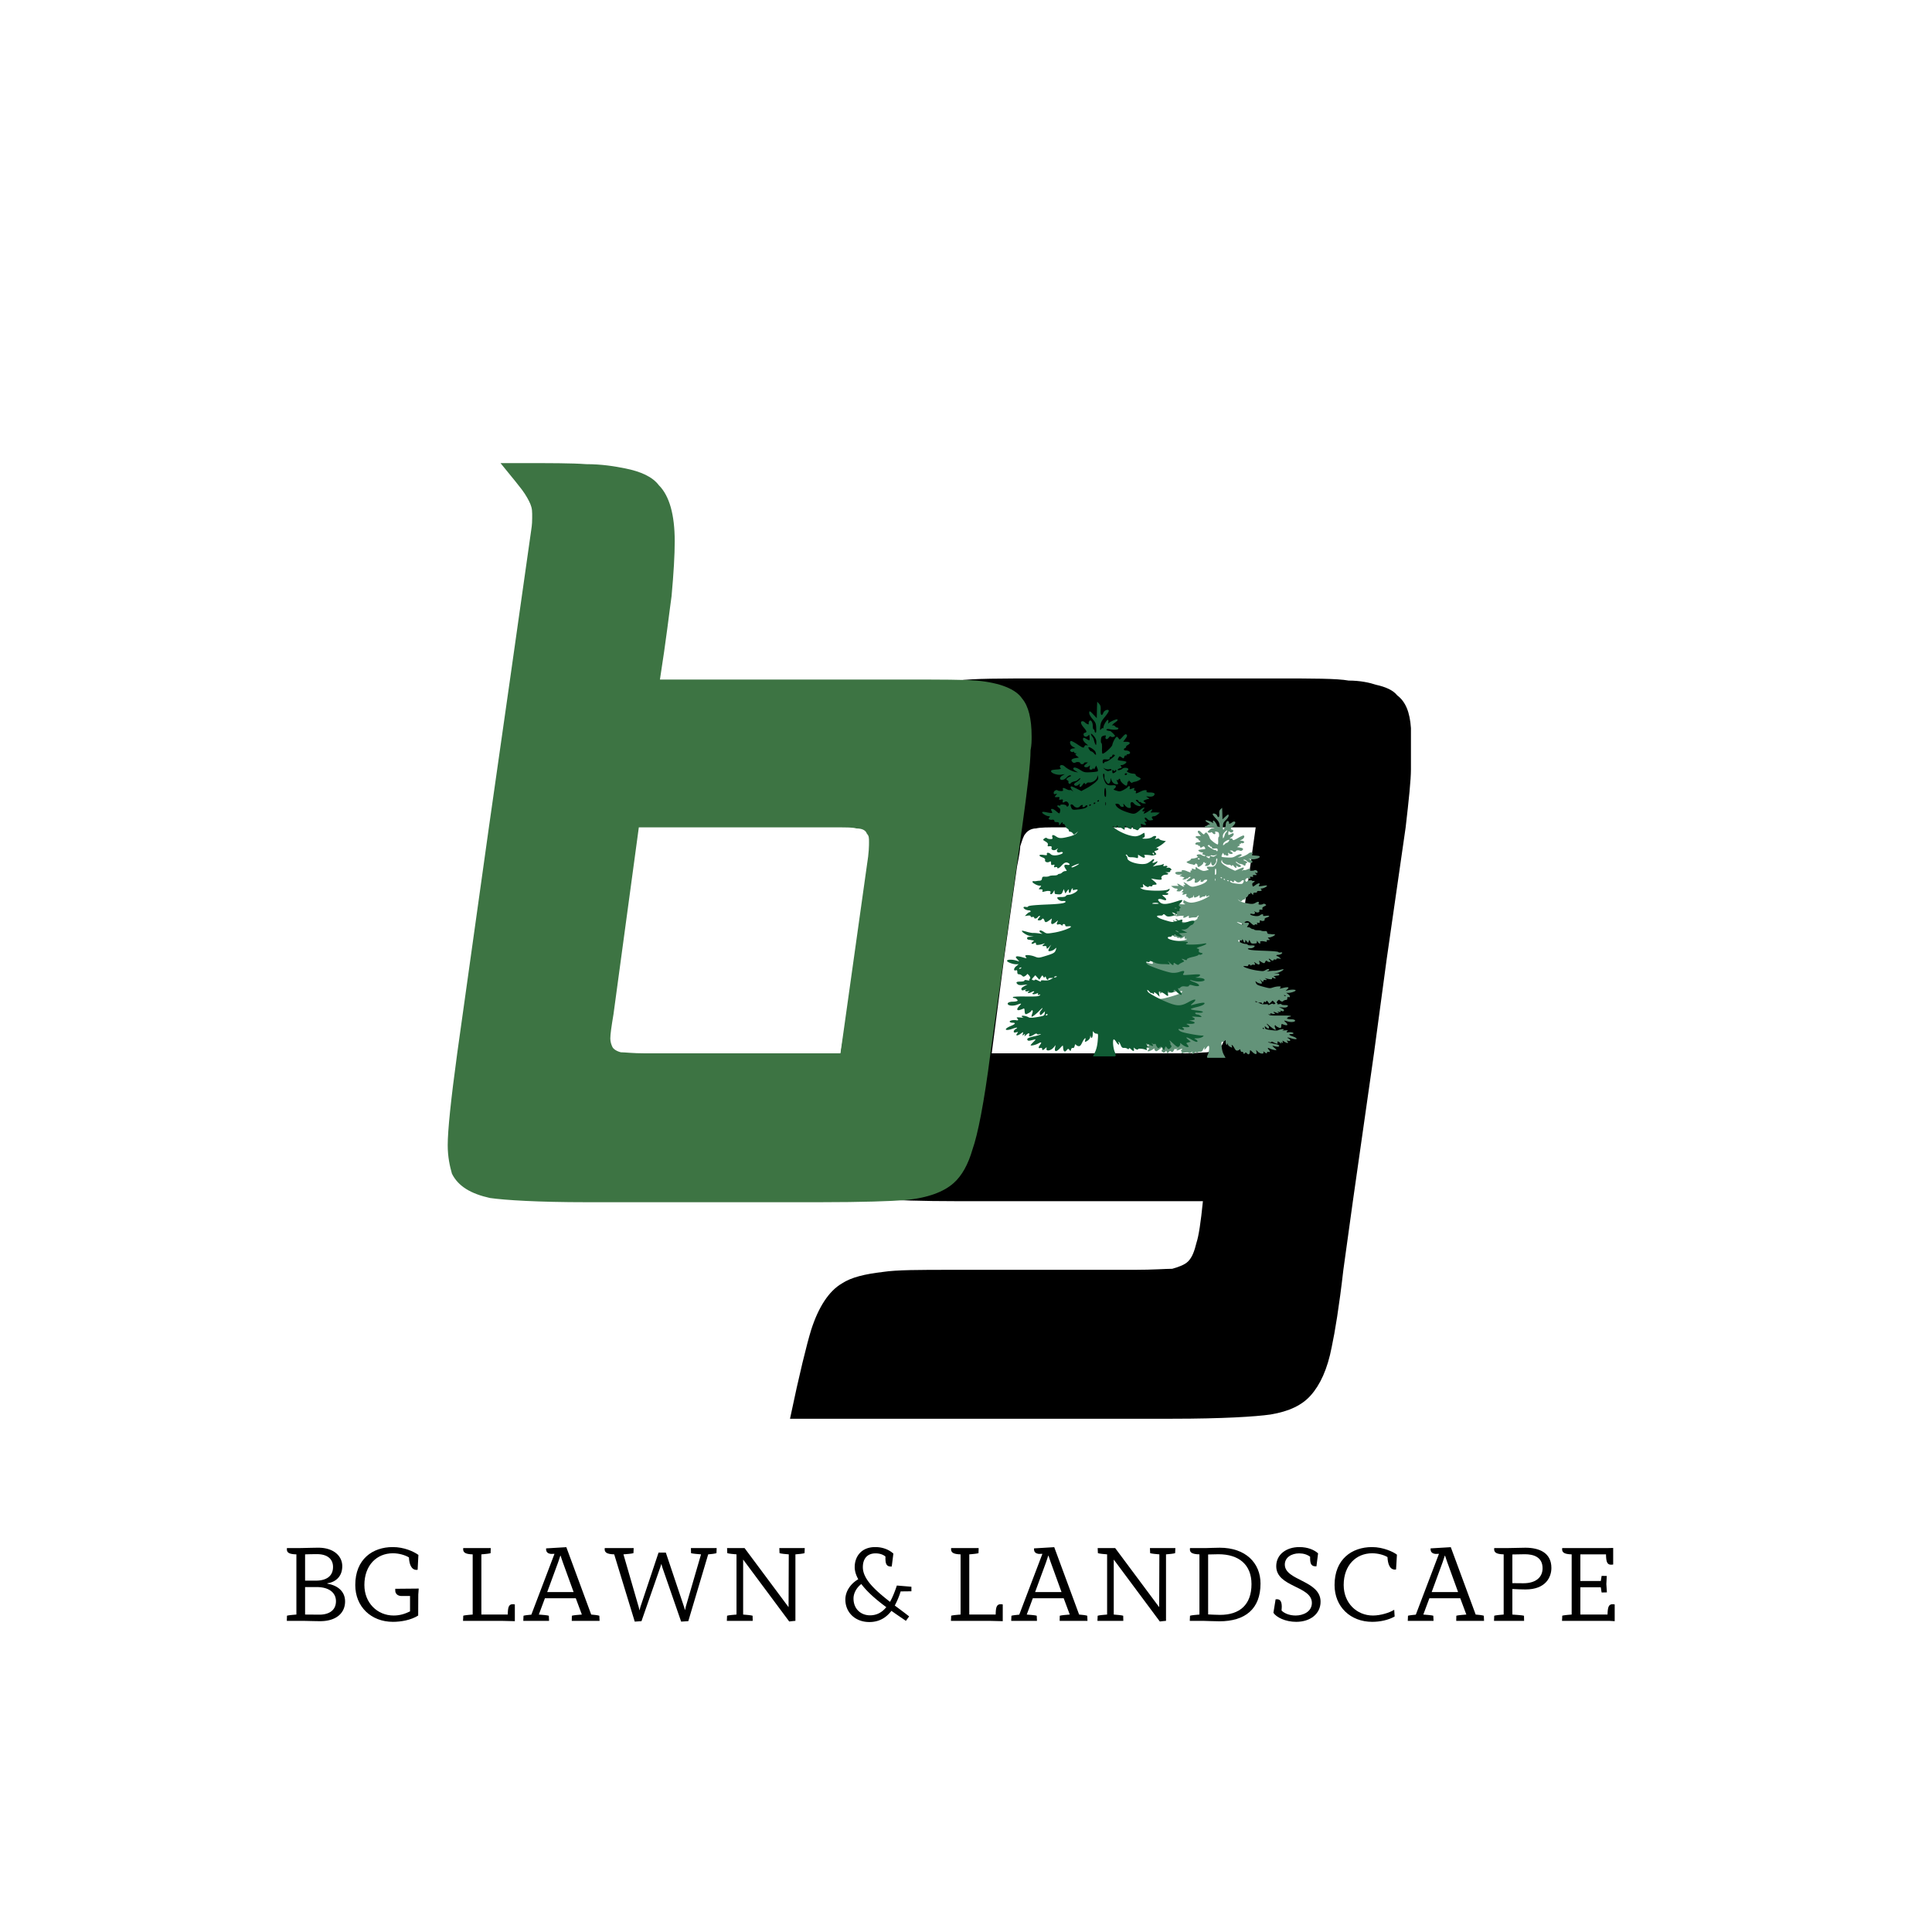 <?xml version="1.0" encoding="UTF-8"?>
<svg data-bbox="55.674 89.886 257.737 224.95" height="500" viewBox="0 0 375 375" width="500" xmlns="http://www.w3.org/2000/svg" data-type="color">
    <g>
        <defs>
            <clipPath id="28fe5acf-3511-4473-9ca5-bb94a4ae8bcb">
                <path d="M219 156h33v49.316h-33Zm0 0"/>
            </clipPath>
            <clipPath id="c34ca89c-064c-41a3-9ca2-ec1ccecc93c4">
                <path d="M195 136.203h40v69.113h-40Zm0 0"/>
            </clipPath>
        </defs>
        <path d="M169.328 160.59c-.82 6.968-1.848 13.937-2.871 21.113-1.434 10.453-2.461 18.035-3.278 22.75-.82 6.558-1.23 11.07-1.64 13.53 0 1.434-.207 2.868-.207 4.099 0 2.664.41 4.714 1.23 6.148 1.23 2.254 3.895 3.691 7.996 4.512 2.868.203 7.993.41 15.782.41h47.144c-.41 4.098-.82 6.762-1.23 7.992-.41 1.64-.82 2.871-1.641 3.688-.613.617-1.64 1.027-3.074 1.437-1.23 0-3.692.203-7.38.203H184.7c-6.149 0-10.656 0-13.324.41-3.485.41-6.149 1.028-7.992 2.254-2.461 1.438-4.508 4.512-5.946 9.02-.82 2.664-2.254 8.406-4.097 17.219h74.199c9.84 0 16.191-.41 19.062-.82 3.688-.614 6.149-1.845 7.79-3.688 1.843-2.051 3.277-5.125 4.097-9.43.617-2.871 1.438-7.789 2.258-14.965l1.844-13.32 4.097-28.7 2.461-18.242 3.688-25.62c.617-5.329 1.027-9.223 1.027-11.274v-7.992c-.207-3.074-1.027-5.125-2.664-6.356-.82-1.023-2.254-1.64-4.102-2.05-1.23-.41-3.074-.82-5.328-.82-2.254-.411-6.969-.411-14.144-.411H202.53c-8.2 0-13.73 0-16.602.41-4.507.41-7.582 1.64-9.632 3.485-1.641 1.64-3.075 4.714-4.305 9.02-.41 2.46-1.434 7.788-2.664 15.987Zm36.484 0h37.918l-5.12 36.484c-.411 2.258-.618 3.894-1.028 4.715-.203.82-.41 1.23-1.024 1.64-.41.41-1.23.613-2.254.82-.82 0-2.257.204-4.511.204h-37.305l2.46-18.856 2.458-17.422c.41-2.05.617-3.28.617-3.894.41-1.23.613-2.051 1.024-2.461.41-.613 1.23-1.024 2.05-1.024.82-.207 2.254-.207 4.715-.207Zm0 0" fill="#000000" data-color="1"/>
        <path d="M97.147 89.886c1.64 2.05 2.871 3.485 3.484 4.305 1.024 1.23 1.64 2.254 2.051 3.074.41.82.613 1.434.613 2.461v.82c0 .41 0 1.227-.203 2.457l-4.101 28.899-4.098 28.691-6.148 43.86c-1.23 9.02-1.844 14.96-1.844 17.832 0 2.254.41 4.097.82 5.53 1.227 2.462 3.688 3.895 7.375 4.716 2.871.41 9.223.82 18.856.82h45.09c8.402 0 13.937-.203 16.601-.41 4.508-.41 7.582-1.64 9.426-3.278 1.64-1.437 2.87-3.69 3.691-6.558 1.024-2.871 2.254-9.02 3.485-18.652l6.148-43.86c1.023-7.375 1.637-12.5 1.637-14.96.207-1.024.207-1.845.207-2.665 0-3.484-.617-5.941-1.844-7.379-1.23-1.843-4.305-3.074-8.816-3.484-2.457-.203-6.965-.203-13.32-.203h-48.165c1.23-7.79 1.848-13.32 2.258-16.192.41-4.507.613-7.992.613-10.656 0-5.125-1.023-8.812-3.074-10.863-1.23-1.64-3.484-2.664-6.559-3.278-2.05-.41-4.507-.82-7.582-.82-2.664-.207-6.968-.207-13.117-.207Zm26.848 70.707h38.324c2.05 0 3.281 0 3.894.207 1.23 0 1.844.41 2.051 1.024.41.41.41.82.41 1.64 0 .614 0 2.051-.41 4.508l-5.125 36.48h-37.914c-2.46 0-3.895-.203-4.715-.203-.82-.207-1.433-.617-1.64-1.027-.204-.41-.407-1.023-.407-1.637 0-.82.203-2.254.614-4.714Zm0 0" fill="#3d7443" data-color="2"/>
        <g clip-path="url(#28fe5acf-3511-4473-9ca5-bb94a4ae8bcb)">
            <path d="m237.21 156.79.017.304c.007.168.023.672.035 1.125l.02.82.515-.476c.601-.555.68-.579.676-.196 0 .156-.243.516-.54.809-.472.465-.538.613-.566 1.23-.02.465.02.676.117.621a.331.331 0 0 0 .149-.261c0-.098.062-.18.137-.18.078 0 .14-.219.14-.484 0-.555.356-.942.578-.633.07.097.098.246.067.328-.075.183.328.062.601-.176a.662.662 0 0 1 .367-.16c.383 0 .32.351-.144.824-.55.559-.578.672-.215.758.18.043.242.137.191.3-.078.27-.453.317-.71.09-.192-.171-.196-.16-.227.31-.027.39-.004.398.477.155.472-.238.562-.234.562.051 0 .133-.203.383-.457.559-.34.238-.379.3-.156.25.195-.047.328 0 .383.129.12.281.218.258 1.156-.285.457-.266.902-.461.988-.434.293.098.106.578-.305.777l-.414.2.38.039c.206.02.405.117.448.21.079.184-.273.364-.484.247-.07-.04-.133-.012-.133.062s-.11.133-.246.14c-.176.009-.191.028-.047.079.149.05.121.121-.129.289l-.328.219.59.09c.606.09.742.292.379.558-.133.102-.277.11-.437.031-.266-.132-.766-.058-.766.114 0 .058-.125.113-.281.113-.153 0-.282-.059-.282-.125 0-.07-.14-.125-.316-.121l-.316.004.347.254c.27.199.305.277.156.359-.21.117-.578.031-.757-.176-.063-.074-.082.02-.035.211.07.285.039.344-.196.344-.156 0-.289-.07-.297-.156-.007-.106-.035-.102-.086.02-.058.128-.129.093-.261-.126l-.18-.3-.176.343c-.094.188-.129.383-.074.434.059.05.563.11 1.121.137.938.042 1.074.015 1.691-.333.618-.347 1.067-.406 1.067-.136 0 .058-.172.195-.387.304l-.387.196.493-.082c.488-.078 1.304-.453 1.668-.766a.786.786 0 0 1 .453-.16c.289 0 .363.242.136.441-.082.075.133.137.59.16.399.02.778.067.84.102.461.254-.676.715-1.504.61l-.566-.07.394.198c.243.121.383.282.352.41-.066.305-.676.204-1.063-.18-.18-.179-.421-.296-.562-.265-.191.04-.168.082.129.192.476.175.625.382.332.48-.125.043-.195.149-.156.238.039.09-.028.192-.137.23-.11.04-.203.02-.203-.038 0-.102-.453-.278-.793-.309-.09-.008-.297-.125-.457-.254-.164-.129-.297-.195-.297-.144 0 .129.309.383.672.558.176.082.312.203.312.274 0 .234-.433.273-.699.058-.254-.203-.262-.203-.187.047.109.363-.18.328-.465-.058-.18-.243-.266-.282-.356-.157-.097.133-.14.133-.238-.004-.066-.093-.242-.152-.387-.136-.566.062-1.312-.387-1.336-.809-.011-.226-.027-.222-.113.05-.086.259-.016.384.398.716.278.219.895.582 1.372.808l.87.407.676-.301c.372-.164.758-.313.852-.328.25-.043.219.199-.07.5-.22.23-.22.238-.004.09.133-.09.293-.137.36-.098.066.035.3-.016.515-.113.515-.239.68-.227.586.039-.067.175 0 .215.34.207.23-.008.453-.043.496-.082.172-.153.625.07.625.308 0 .192-.07.235-.293.184-.285-.067-.285-.059-.051.172.254.25.215.285-.32.246-.246-.02-.297.023-.223.191.074.176.027.207-.266.156-.289-.05-.34-.019-.285.168.074.254-.012.282-.363.118-.344-.164-.781.355-.496.59.156.132.207.125.265-.016.043-.098.293-.18.57-.188.27-.007.458.032.415.094-.04.059.047.078.203.043.355-.082.367.106.02.3-.188.102-.243.24-.196.466.086.394.106.398.625.011.23-.171.508-.312.617-.312.239 0 .25.062.067.363-.149.246-.055.25 1.011.07.348-.058.528-.042.528.047 0 .16-.73.52-1.063.52-.195 0-.203.031-.062.184.14.148.133.199-.031.257a.853.853 0 0 1-.333.047c-.296-.05-.476.02-.445.168.024.094-.113.153-.351.149-.297-.008-.387.05-.391.25-.004.246-.016.242-.281-.04-.219-.234-.278-.253-.278-.085 0 .113-.062.175-.14.132-.078-.043-.2.067-.278.247-.074.175-.234.355-.351.394-.117.04-.215.149-.215.246 0 .094-.102.176-.227.176a.609.609 0 0 0-.41.215c-.168.203-.199.203-.507-.031l-.333-.247.25.262c.153.16.622.34 1.215.469 1.239.266 1.535.258 2.043-.04.469-.273.696-.222.57.13-.07.199-.015.242.317.242.223 0 .469-.059.543-.125.098-.086.234-.066.414.05.262.169.254.184-.18.407-.328.164-.43.293-.375.457.055.145.012.219-.109.203-.406-.05-.563.012-.488.192.136.312-.375.46-.766.222-.258-.156-.297-.164-.168-.023.238.261.008.539-.36.433-.534-.152-.675.09-.156.258.672.215 1.34.211 1.59-.012.278-.246.711-.25.606-.003-.067.152.031.171.547.109.757-.094.851.113.152.34-.336.11-.457.215-.41.367.074.254-.371.398-.711.226-.188-.093-.234-.058-.234.192 0 .254-.051.297-.305.238-.246-.058-.285-.035-.203.149.074.175.035.21-.192.16-.156-.035-.285-.016-.285.047 0 .218-.297.109-.672-.246-.453-.43-.718-.524-1.05-.372-.383.176-.29.317.175.258.485-.062.555.125.207.57-.203.258-.203.278.059.278.152 0 .375.082.492.187.113.102.305.188.422.188.117 0 .246.05.293.117.043.063.328.113.629.11.3-.004.629.039.726.093.102.055.391.09.641.074.371-.023.457.024.496.258.031.203.14.285.395.297.191.008.414.028.492.047.078.016.25.02.387.008.132-.012.246.027.246.086 0 .164-.778.535-1.13.535-.308 0-.312.008-.066.25s.246.25-.113.25c-.277 0-.351.047-.289.191.07.157.012.18-.32.11a4.737 4.737 0 0 0-.473-.082c-.437.007-.539.05-.477.203.149.34-.214.332-.425-.012-.2-.328-.207-.332-.215-.066-.004.152-.055.285-.113.293-.86.109-1 .074-1.172-.297l-.176-.375-.125.297-.121.3-.274-.312c-.27-.313-.27-.313-.273-.031-.004.379-.254.355-.363-.032-.047-.171-.153-.312-.223-.312-.074 0-.09.059-.035.137.066.097-.043.113-.363.05-.336-.066-.442-.05-.399.067.086.23.969.62 1.402.62.204 0 .403.071.438.157.043.094.316.149.719.145.355-.008.648.035.648.086 0 .238-.488.5-.875.464-.23-.023-.426.012-.437.075-.04.207.785.324 2.789.394 2.258.078 3.164.164 3.164.301 0 .05.156.066.351.035.2-.035.352-.004.352.074 0 .176-.461.395-.832.395-.16 0-.293.055-.293.125 0 .066.066.125.148.125.082 0 .286.117.457.262l.309.265-.457-.054c-.305-.04-.457-.004-.457.097 0 .094-.113.13-.281.09-.157-.039-.282-.004-.282.074 0 .203-.359.172-.562-.047-.098-.105-.238-.187-.316-.187-.083 0-.047.101.082.226.128.125.234.266.234.313 0 .133-.535.098-.633-.04-.14-.198-.324-.144-.422.126-.113.316-.273.312-.781-.008l-.41-.258.09.383c.105.469-.153.508-.723.11-.375-.262-.387-.262-.238-.016.175.289.093.426-.2.328-.109-.04-.292 0-.41.086-.144.105-.21.113-.21.016 0-.079-.094-.141-.212-.141-.117 0-.21.078-.21.176 0 .12-.125.168-.387.14-1.461-.148.43.61 2.133.852 1.109.156 1.222.152 1.59-.063.214-.129.468-.23.566-.23.289 0 .2.25-.14.379-.235.09-.15.097.316.035.347-.047.789-.078.984-.07.191.007.664-.067 1.043-.164.383-.098.715-.164.738-.141.149.129-.75.645-1.254.719l-.597.086.527.015c.367.012.527.07.527.203 0 .102-.113.196-.246.207a4.574 4.574 0 0 0-.386.047c-.079.016-.23.036-.344.043-.149.012-.13.059.07.192.348.226.184.386-.207.203-.242-.117-.293-.106-.293.066 0 .16-.101.192-.457.149a4.89 4.89 0 0 1-.738-.149c-.278-.09-.274-.09-.004.106.273.199.215.242-.242.203-.14-.012-.246.062-.246.176 0 .265-.114.246-.45-.086l-.285-.282.23.34c.122.188.223.395.223.469 0 .191-.691.05-1.02-.21-.276-.22-.276-.216-.171.089.148.422.32.512 1.617.86 1.078.284 1.14.288 1.723.093.633-.215 1.508-.277 1.508-.105 0 .054-.075.171-.168.254-.114.101.074.085.574-.047.41-.11.844-.168.965-.125.183.062.164.125-.106.382l-.324.305.477-.121c.609-.156 1.355-.156 1.46 0 .114.16-.828.504-1.382.504h-.442l.41.293c.41.289.407.672-.003.531-.137-.047-.196.028-.196.242 0 .223-.074.309-.27.309a.857.857 0 0 0-.488.191c-.18.16-.261.164-.5.032-.156-.09-.289-.204-.289-.254 0-.055-.113.004-.25.125-.27.23-.347.53-.136.53.066 0 .078.06.023.138-.066.093.04.113.344.054.281-.054.441-.039.441.047 0 .074.274.137.633.137.656 0 .781.11.422.375-.14.101-.441.133-.879.082l-.668-.074.524.246c.359.172.496.305.437.441-.05.121-.168.16-.312.11a2.495 2.495 0 0 0-.438-.114c-.117-.015-.133-.007-.035.024.355.11.172.308-.211.23-.277-.058-.328-.043-.18.043.371.219.04.281-.406.078-.238-.109-.434-.148-.434-.082 0 .063.079.145.176.176.094.031.125.102.067.16-.063.059-.293.043-.516-.031-.332-.113-.395-.105-.332.04.05.124.004.148-.188.089-.218-.07-.23-.055-.078.094.145.136.63.168 2.215.148 1.227-.016 2.031.02 2.031.094 0 .066-.101.12-.222.12a.741.741 0 0 0-.418.177c-.168.148-.164.183.023.25.121.039.418.074.664.074.516 0 .871.164.746.344-.152.218-.851.261-1.425.082-.77-.239-.813-.227-.414.129.496.441.46.707-.075.57a3.395 3.395 0 0 1-.562-.188c-.082-.043-.153.024-.164.149-.012.125-.031.289-.04.371a.424.424 0 0 1-.109.234c-.11.098-.957-.324-.957-.476 0-.059-.058-.074-.133-.031-.085.046-.085.187 0 .39.075.172.133.371.133.442 0 .164-.664-.262-1.332-.856-.496-.441-.57-.367-.105.113.113.118.164.309.113.426-.078.188-.125.176-.445-.09l-.367-.297.05.313c.043.285.137.324 1.172.476.727.106 1.2.122 1.34.047.352-.195 1.121-.308 1.121-.168 0 .07-.113.153-.246.184-.137.031.07.031.457 0 .563-.043.668-.027.527.102-.27.242-.21.332.176.265.453-.078 1.09.067.98.223-.042.066-.226.12-.402.12-.601 0-.515.173.215.435 1.246.445.977.777-.308.375-.649-.204-.903-.168-.426.058.164.074.293.227.293.336 0 .149-.086.176-.375.113-.332-.074-.356-.062-.196.114.38.406-.02.406-.648 0-.293-.192-.305-.188-.223.09.075.261.059.273-.156.117-.21-.157-.226-.149-.14.062.085.207.05.2-.254-.047-.36-.289-.579-.265-.446.047.11.25-.226.215-.761-.074-.254-.137-.457-.188-.457-.11 0 .087-.149.106-.387.06-.262-.056-.32-.044-.176.034.117.063.559.176.984.254.914.168 1.2.305 1.059.508-.098.14-.285.125-1.129-.078-.215-.05-.176.027.176.328.25.215.457.418.457.453 0 .125-.781-.031-1.23-.242-.493-.234-.57-.164-.243.223.285.336.258.484-.074.406-.184-.043-.281 0-.281.113 0 .235-.13.219-.457-.043-.262-.21-.274-.207-.223.031.074.38-.707.266-1.121-.164l-.324-.336.09.407c.12.535-.23.55-.778.03-.215-.206-.41-.374-.437-.374-.028 0-.059.144-.07.324-.036.492-.262.625-.555.32-.23-.242-.266-.246-.434-.046-.172.195-.191.191-.27-.059-.05-.164-.163-.246-.277-.207-.12.039-.226-.059-.285-.27-.066-.23-.129-.289-.207-.18-.058.087-.242.177-.402.2-.23.031-.363-.082-.602-.52-.308-.562-.633-.78-.469-.312.11.3.028.309-.425.047-.192-.113-.352-.324-.36-.469-.011-.215-.03-.223-.082-.047-.11.363-.324.11-.332-.383-.004-.375-.027-.422-.144-.242-.078.121-.274.219-.434.219-.277 0-.289.047-.2.969.063.644.212 1.172.442 1.574.133.234.246.445.301.562h-3.496c-.156-.109-.086-.304.074-.644.25-.531.348-1.613.149-1.672-.075-.023-.246.125-.387.332-.254.387-.57.527-.426.191.168-.386-.094-.175-.285.23-.152.321-.273.419-.527.403-.18-.011-.422.035-.532.11-.14.093-.214.09-.254-.016-.039-.098-.148-.066-.328.094-.363.32-.543.304-.457-.04.04-.163.02-.226-.05-.148-.16.184-.61.32-.61.184 0-.125-.777-.082-1.183.066-.211.078-.25.055-.184-.105.047-.11.016-.223-.078-.254-.129-.043-.129-.098.004-.223.32-.3.187-.34-.336-.101-.582.261-.746.222-.465-.106.152-.176.152-.191.008-.074-.106.078-.274.117-.38.082-.105-.035-.198-.016-.198.047 0 .062-.086.219-.192.351-.168.204-.23.215-.43.067-.203-.149-.261-.133-.456.12l-.23.29-.13-.3c-.117-.282-.137-.286-.304-.083-.223.266-.325.274-.598.028-.172-.153-.184-.23-.043-.375.094-.102.129-.184.078-.184-.05 0-.02-.129.07-.281.137-.235.086-.223-.312.097-.875.703-.934.73-1.184.508-.12-.11-.176-.27-.117-.355.059-.09-.012-.075-.168.035-.742.531-1.496.633-.988.137.23-.227.222-.243-.145-.325l-.383-.086.415-.296c.539-.395.25-.395-.524 0-.336.171-.695.312-.789.312-.285 0-.203-.2.14-.344.286-.12.262-.136-.25-.144-.316-.004-.695-.09-.843-.192-.262-.175-.258-.183.144-.187.602-.008 2.743-.352 3.188-.516.547-.199.652-.508.11-.324-.473.16-.712.027-.364-.2.203-.132.137-.148-.398-.109-.688.047-.832-.105-.32-.336.273-.125.226-.14-.372-.113-.805.035-1.031-.199-.336-.351l.461-.102-.457-.047c-.535-.058-.582-.187-.14-.387.257-.117.148-.132-.598-.078-.844.063-.89.051-.637-.125.149-.105.383-.191.516-.191.136 0 .289-.063.34-.137.058-.086-.028-.129-.239-.113-.586.043-.965 0-.965-.11 0-.058.446-.148.989-.195.543-.047.957-.133.918-.187-.04-.055-.446-.176-.903-.266-.859-.172-1.406-.426-1.234-.578.09-.078.871.035 1.918.281.32.074.312.051-.129-.285-.723-.555-.316-.613.73-.101 1.047.511 1.649.554 2.81.199 1.32-.403 3.456-1.367 3.616-1.633.2-.328.086-.316-.273.023-.156.149-.29.227-.29.172 0-.054-.093-.031-.21.055-.172.129-.211.117-.211-.07 0-.188-.07-.164-.438.14l-.441.367.086-.402c.082-.398.078-.402-.3-.258a3.447 3.447 0 0 0-.595.29c-.543.37-.605.363-.507-.075.074-.332.058-.39-.075-.27-.246.22-.824.192-.824-.035 0-.234-.226-.246-.375-.02-.062.09-.289.267-.5.388-.32.183-.387.187-.387.039 0-.102.125-.282.278-.407.156-.125.281-.285.281-.355s-.035-.09-.082-.047-.187-.012-.309-.117c-.152-.137-.378-.176-.746-.133-.363.043-.55.008-.601-.105-.055-.13-.184-.141-.535-.051-1.243.316-1.47-.043-.274-.43.809-.262.91-.394.156-.2-.964.247-2.214.06-1.683-.25.113-.065.496-.132.844-.14.535-.015.57-.027.222-.093-.226-.043-.437-.157-.472-.254-.055-.149.164-.164 1.359-.09 1.406.086 1.43.086 1.258-.16-.258-.368-.082-.43.62-.22.376.114.864.161 1.243.122.813-.09 3.5-.89 3.816-1.137.333-.258.313-.437-.035-.34-.156.043-.28.02-.28-.05 0-.137-.212-.098-.915.175-.23.09-.742.165-1.133.168-.39 0-.773.016-.844.028-.328.054-.363-.031-.117-.29.176-.187.121-.167-.164.063-.484.39-.625.422-.625.153 0-.165-.043-.165-.36.02-.21.12-.402.16-.456.093-.051-.067-.281-.192-.512-.281-.406-.16-.41-.172-.152-.34.32-.207.238-.223-.262-.055-.273.09-.363.082-.363-.039 0-.098-.36-.23-.914-.332-.504-.094-.914-.223-.914-.281 0-.063-.059-.075-.137-.032-.078.043-.254.02-.387-.046-.215-.106-.195-.137.145-.211.293-.067.367-.145.308-.313-.062-.168.004-.234.242-.266.227-.03.067-.117-.554-.292-.961-.274-1.2-.52-.356-.372.778.137 2.707.165 2.707.043 0-.058-.066-.105-.14-.105-.078 0-.14-.059-.14-.125 0-.07.3-.121.667-.113.922.015 2.395-.258 2.484-.465.051-.117-.039-.172-.277-.172-.191 0-.348-.055-.348-.121 0-.067-.093-.09-.21-.05-.114.038-.211.003-.211-.075 0-.098-.106-.078-.309.05a1.512 1.512 0 0 1-.668.192l-.355-.004.324-.242.32-.238-.672-.04-.676-.042.985-.422-.434-.004a1.14 1.14 0 0 1-.762-.317c-.183-.171-.394-.312-.48-.312-.082 0-.234-.117-.332-.254-.258-.367.07-.441.879-.195.871.261 1.05.254.96-.051-.089-.3-.066-.305.817-.047.672.195.742.188 1.817-.082 1.445-.367 1.816-.71.699-.652-.113.004-.25-.051-.305-.13-.07-.1-.187-.077-.383.083-.218.176-.406.207-.851.14-.64-.097-.68-.144-.328-.402.254-.187.16-.18-.442.035-.215.078-.254.055-.18-.113.067-.156.012-.207-.203-.207-.195 0-.265-.059-.214-.18.043-.097.004-.207-.09-.242-.117-.043-.102-.117.062-.234.215-.157.207-.192-.105-.457-.504-.434-.41-.524.332-.313 1.844.528 2.52.559 2.972.13.258-.243.27-.31.102-.368-.117-.04-.398-.008-.633.07-.601.2-.73 0-.23-.36.351-.253.375-.3.14-.28-.492.039-.773-.012-.773-.141 0-.07.113-.129.246-.133.2-.008.195-.031-.047-.117-.164-.059-.336-.195-.383-.305-.074-.176-.047-.183.227-.047.488.243 3.418.207 4.035-.05.434-.18.453-.207.164-.215-.266-.008-.32-.063-.262-.27.07-.234.055-.246-.156-.082-.308.235-.73.363-.73.227 0-.063-.125-.082-.282-.047-.156.035-.28.004-.28-.074s-.157-.137-.352-.137c-.465 0-.442-.125.097-.52l.453-.328-.75.106c-.777.11-1.058.062-.91-.149.145-.207-.234-.484-.66-.484-.48 0-.547-.207-.094-.293.18-.035.106-.059-.175-.047-.317.012-.477-.035-.457-.133.02-.086-.032-.152-.118-.152-.105 0-.101-.063.024-.195.117-.125.312-.176.543-.133.199.035.281.035.183 0-.324-.125-.18-.324.176-.246.285.062.332.039.258-.133-.066-.156-.04-.184.098-.106.105.055.351.114.55.13.2.015.52.066.711.113l.352.086-.387-.293c-.445-.34-.512-.543-.113-.352.39.188.68.172.46-.023-.316-.282-.19-.504.134-.235.164.137.496.332.738.434.86.363 3.176-.133 3.176-.676 0-.11.078-.266.172-.348.113-.101.117-.148.011-.148-.082 0-.187.082-.23.187-.055.118-.254.18-.547.172a3.075 3.075 0 0 0-.777.078c-.258.075-.317.043-.317-.171v-.258l-.476.25c-.348.18-.508.21-.582.11-.055-.083-.016-.2.093-.263.164-.101-.656-.086-1.214.02-.079.016-.286-.016-.461-.066-.297-.086-.301-.11-.098-.313.207-.203.195-.223-.133-.297-.406-.09-.488-.324-.117-.332.156-.004.09-.066-.176-.176a4.629 4.629 0 0 1-.832-.476l-.41-.305.516-.086c.285-.047.515-.14.515-.207 0-.07.164-.09.387-.039.34.074.367.063.21-.105-.269-.293.134-.383.552-.121.195.12.617.214 1.023.218.555.008.633-.02.39-.113-.273-.11-.3-.211-.179-.688.004-.023.223.075.484.22.258.144.688.257.95.257.875-.004 2.382-.523 3.34-1.152.37-.243.292-.293-.133-.09-.223.105-.274.086-.278-.094-.004-.215-.011-.215-.152-.004-.078.121-.2.192-.27.153-.07-.04-.289.023-.484.136-.352.203-.355.203-.355-.152 0-.2-.051-.293-.106-.219-.125.164-.656.426-.867.426-.082 0-.156-.129-.164-.281-.016-.266-.02-.266-.11.03-.054.173-.128.286-.164.259-.035-.031-.195.008-.355.086-.238.113-.328.093-.484-.098-.106-.129-.247-.207-.313-.168-.066.035-.074-.078-.023-.258.086-.312.074-.32-.297-.195-.457.152-.598.078-.352-.188.149-.16.133-.187-.074-.187-.234 0-.234-.016-.004-.238.133-.133.184-.27.11-.309-.07-.039-.243.04-.38.172-.214.21-.351.23-.894.133-.027-.004.016-.086.102-.176.183-.195.074-.332-.27-.332-.133 0-.39-.113-.574-.246l-.336-.246.422-.024c.234-.011.578-.011.765.004.297.024.32 0 .157-.172-.305-.328-.09-.328.453 0 .59.356.945.418.664.118-.149-.16-.14-.18.054-.114.266.09.305-.078.067-.293-.363-.32.02-.273.465.059.87.652.98.672 1.969.406 1.035-.277 1.726-.625 1.937-.973.125-.21.098-.242-.207-.226-.191.008-.379.105-.418.21-.04.106-.203.2-.363.212-.239.015-.282-.035-.219-.25.07-.238.043-.23-.25.07-.18.188-.465.34-.64.34-.274 0-.31-.047-.239-.363.11-.473-.223-.606-.566-.223-.235.258-1.024.441-1.028.238 0-.05.207-.242.457-.43.352-.261.399-.34.207-.343-.136-.004-.285.078-.328.18-.047.101-.136.16-.199.125-.062-.036-.152-.008-.203.062-.047.07-.258.129-.461.129-.352 0-.356-.008-.098-.18.266-.172.262-.183-.12-.312-.22-.074-.473-.137-.563-.137-.09-.004-.008-.086.183-.18.344-.168.34-.172-.191-.129-.348.028-.621-.02-.746-.132-.313-.274-.09-.43.605-.43.387 0 .598-.05.543-.129-.176-.254.344-.258.93-.008.715.309.848.324.742.074-.05-.117 0-.187.14-.187.137 0 .192-.07.141-.188-.097-.218-.047-.226.414-.07.305.102.336.086.274-.125-.074-.25.164-.34.316-.117.051.07.348.246.664.39.508.231.641.243 1.141.11.469-.125.527-.172.332-.27-.133-.066-.242-.203-.242-.308 0-.149.144-.184.637-.156.48.027.699-.028.906-.211.308-.278.605-1.27.41-1.375-.117-.067-.188.199-.137.543.016.086-.11.328-.273.535-.242.3-.344.347-.504.23-.106-.082-.2-.293-.211-.472-.012-.262-.031-.278-.086-.079-.105.387-.473.688-.84.688-.285 0-.312-.035-.187-.242.183-.305.183-.422.004-.32-.079.042-.141.015-.141-.055a.136.136 0 0 0-.14-.133c-.079 0-.141.078-.141.176 0 .222-.82.847-.993.754-.07-.04-.132-.18-.132-.313s-.063-.242-.145-.242c-.082 0-.113-.07-.062-.156.05-.086-.028-.032-.172.129-.145.156-.313.246-.367.195-.059-.05-.243-.113-.414-.133-.38-.047-.95-.297-.95-.418 0-.05.188-.16.418-.242.23-.086.403-.219.387-.297-.016-.082.16-.148.398-.156.493-.016 1.207-.313.942-.39a.255.255 0 0 1-.176-.231c0-.2.703-.25.922-.067.215.176.766.293.766.16 0-.066-.16-.156-.36-.199-.3-.066-.336-.117-.195-.265.14-.149.117-.18-.098-.184-.312-.004-.84-.336-.715-.45.047-.042.38-.105.73-.14.704-.07.7-.07.493-.414-.137-.223-.172-.226-.48-.047-.313.184-.34.176-.426-.066-.051-.145-.153-.227-.223-.188-.074.04-.133.012-.133-.058 0-.074-.125-.133-.28-.133-.157 0-.282-.082-.282-.176 0-.191.297-.324.715-.324.32 0 .363-.23.062-.332-.113-.04-.18-.113-.144-.164.035-.05-.094-.168-.286-.258-.472-.227-.355-.434.247-.434h.496l-.356-.414c-.277-.324-.316-.445-.18-.562.133-.117.27-.055.633.297.43.414.473.43.621.219.09-.125.227-.227.301-.227.168 0 .61.7.707 1.117.07.309 1.363 1.293 1.559 1.188.054-.032.082-.364.066-.743-.015-.378.024-.687.094-.687.066 0 .102-.207.078-.461-.035-.383-.11-.477-.434-.555-.34-.082-.382-.062-.312.137.129.36-.215.45-.488.129-.145-.172-.282-.234-.336-.156-.094.136-.653.066-.653-.086 0-.117.7-.7.82-.684a1.57 1.57 0 0 0 .34-.047c.395-.093.137-.27-.28-.191-.708.129-1.34.105-1.403-.055-.031-.086.031-.156.145-.156.113 0 .28-.086.378-.188.094-.101.23-.156.297-.117.07.035.125.024.125-.031s-.191-.215-.422-.352c-.425-.253-.543-.437-.277-.437.254 0 1.176.379 1.3.535.075.094.087.043.036-.121-.047-.148-.023-.305.047-.344.152-.086.723.719.723 1.02 0 .11.039.164.09.12.05-.046.18.013.285.134.168.187.183.136.12-.395-.058-.496-.19-.738-.702-1.27-.348-.363-.637-.742-.637-.84 0-.3.707-.1.851.24.23.542.489.355.434-.321-.04-.492.012-.68.246-.903Zm.954 4.386c-.066.004-.219.113-.394.285-.29.289-.418.547-.418.832 0 .227.023.418.054.418.078 0 .258-.387.32-.684.032-.132.145-.332.262-.445.114-.113.203-.281.203-.375 0-.023-.007-.031-.027-.031Zm.34 1.836c-.266.015-.914.414-1.02.656-.18.43-.078.508.239.18.14-.145.332-.262.425-.262.165 0 .547-.484.446-.559-.02-.015-.051-.02-.09-.015Zm-3.84 1.02a.461.461 0 0 0-.117.015c-.23.055-.176.129.363.496.352.238.766.441.91.453.149.008.266.059.266.113 0 .055.07.102.152.102.082 0 .13-.129.106-.281-.04-.243-.121-.278-.574-.243-.407.032-.528-.003-.528-.156 0-.11-.097-.195-.21-.195-.118 0-.212-.078-.212-.176 0-.086-.054-.129-.156-.129Zm1.633 1.788-.332.145c-.18.078-.48.11-.668.066-.192-.043-.336-.023-.336.051 0 .07.059.129.129.129.074 0 .222.027.332.066.11.036.348-.05.535-.195Zm-1.543.309a.38.38 0 0 0-.145.082c-.156.117-.21.117-.21.008 0-.082-.07-.11-.16-.059-.11.063-.083.14.097.258.363.234.484.21.484-.098 0-.14-.015-.199-.066-.191Zm-2.117.457c-.121 0-.184.055-.137.125.113.16.352.16.352 0 0-.07-.094-.125-.215-.125Zm3.308 2c-.078 0-.14.281-.14.625 0 .633.02.687.187.539.149-.133.106-1.164-.047-1.164Zm1.07 1.668c-.05-.008-.085.02-.085.074 0 .074.062.133.14.133.18 0 .18-.09 0-.188-.02-.011-.039-.015-.054-.02Zm-1.132.266c-.008 0-.02.007-.031.03-.04.087-.04.255-.004.376.035.12.066.054.07-.153.004-.156-.012-.253-.035-.253Zm1.75.066c-.078 0-.14.023-.14.055 0 .03.062.09.14.132.074.043.14.016.14-.054 0-.074-.066-.133-.14-.133Zm.699.25c-.074 0-.14.023-.14.055 0 .03.066.09.14.132.078.043.14.016.14-.054a.136.136 0 0 0-.14-.133Zm2.926.004a.474.474 0 0 0-.305.168c-.285.32-.758.36-1.02.09-.23-.243-.562-.246-.394-.004.043.062-.016.117-.133.117s-.25-.059-.3-.125c-.114-.164-.352-.164-.352 0 0 .07.176.187.387.262.214.07.75.16 1.187.195.7.055.817.035.95-.188.085-.14.148-.312.148-.386 0-.094-.07-.137-.168-.13Zm-12.899 6.62c-.078 0-.148.056-.148.126 0 .16.101.16.21 0 .048-.07.02-.125-.062-.125Zm11.754 1.5c-.086 0 .082.114.367.25.512.243.805.31.805.188 0-.078-.965-.437-1.172-.437Zm-12.14 5.34a1.28 1.28 0 0 0-.403.048c-.191.066-.097.093.325.101.328.004.597-.012.597-.039 0-.066-.258-.11-.52-.11Zm-3.145.677a.372.372 0 0 0-.156.023c-.113.04-.078.066.086.074.148.004.23-.027.183-.066-.02-.02-.062-.031-.113-.031Zm-.035 3.113c-.004-.004-.016 0-.023 0a.897.897 0 0 0-.352.12c-.117.067-.148.122-.07.122a.94.94 0 0 0 .351-.121c.102-.059.14-.11.094-.121Zm24.488 5.05c-.066-.007-.086.016-.047.07.047.067.141.126.215.126.203 0 .16-.094-.086-.176-.031-.012-.058-.015-.082-.02Zm-2.27 1.075-.32.305-.316.304-.242-.328c-.223-.3-.25-.305-.38-.101-.105.164-.167.18-.25.062-.077-.113-.136-.082-.202.11-.094.269-.36.374-.36.144 0-.07-.175-.125-.386-.125h-.387l.422.2c.273.124.637.171 1.02.136.327-.031.558-.008.519.055-.113.16.098.128.531-.07.219-.102.395-.126.422-.055.023.066.16.082.297.035.234-.082.226-.106-.063-.38Zm-3.269.137c-.031 0-.058 0-.082.007-.105.032-.043.086.149.133.234.055.289.04.183-.054a.396.396 0 0 0-.25-.086Zm1.426 5.152c-.05-.008-.086.02-.086.074 0 .07.063.133.14.133.18 0 .18-.09 0-.188a.104.104 0 0 0-.054-.02Zm0 0" fill="#639379" data-color="3"/>
        </g>
        <g clip-path="url(#c34ca89c-064c-41a3-9ca2-ec1ccecc93c4)">
            <path d="m212.969 136.2-.02.433c-.012.234-.031.953-.043 1.594l-.023 1.164-.637-.676c-.734-.785-.832-.817-.828-.278 0 .22.3.735.664 1.149.578.66.66.867.691 1.746.028.66-.023.957-.144.879-.098-.063-.176-.23-.176-.371 0-.14-.078-.254-.172-.254-.097 0-.172-.309-.172-.688 0-.789-.437-1.335-.707-.898-.086.14-.12.348-.082.465.094.258-.402.09-.738-.25-.125-.125-.324-.227-.453-.227-.465 0-.387.5.18 1.172.675.793.71.953.261 1.074-.218.059-.293.196-.234.426.098.383.559.45.871.13.234-.243.242-.231.281.437.032.554.004.566-.586.222-.578-.34-.691-.332-.691.07 0 .188.254.543.562.793.418.336.465.426.192.356-.238-.066-.399 0-.469.18-.148.398-.27.367-1.418-.403-.562-.379-1.11-.656-1.21-.617-.36.145-.13.82.37 1.106l.508.28-.465.056c-.25.03-.5.167-.547.3-.097.258.332.512.59.348.09-.055.164-.016.164.09 0 .101.137.191.301.199.219.012.234.04.059.11-.184.074-.145.175.156.41l.406.312-.722.125c-.743.129-.915.414-.47.793.169.145.345.156.54.047.324-.188.937-.082.937.16 0 .086.153.16.344.16.188 0 .344-.078.344-.176 0-.097.176-.175.39-.171l.387.003-.426.36c-.332.285-.37.394-.187.512.258.164.703.043.926-.25.078-.106.101.027.043.296-.086.407-.047.489.242.489.191 0 .351-.098.36-.219.01-.152.042-.145.109.027.07.18.156.13.316-.18l.223-.425.214.488c.118.266.16.543.09.613-.066.075-.687.16-1.37.196-1.15.058-1.317.023-2.075-.473-.758-.492-1.309-.574-1.309-.191 0 .082.211.277.473.43l.473.277-.602-.114c-.597-.113-1.601-.644-2.043-1.09a.904.904 0 0 0-.558-.226c-.352 0-.442.344-.168.629.105.105-.16.191-.723.226-.484.032-.95.094-1.027.145-.567.36.828 1.016 1.843.863l.692-.101-.485.285c-.293.172-.464.398-.43.582.087.434.829.289 1.305-.258.22-.25.52-.418.688-.375.238.059.207.117-.156.274-.586.246-.766.539-.41.68.156.062.242.21.195.34-.047.124.031.273.168.323.137.055.246.028.246-.054 0-.145.558-.395.976-.438.11-.012.364-.176.559-.36.2-.183.363-.277.363-.206 0 .183-.379.547-.824.793-.21.117-.383.293-.383.386 0 .336.532.387.856.086.312-.289.32-.289.23.067-.129.515.223.465.574-.082.22-.344.325-.399.434-.223.121.191.168.188.293-.008.082-.129.293-.215.473-.191.695.09 1.609-.551 1.636-1.149.016-.324.032-.312.141.07.102.368.02.548-.488 1.016-.34.313-1.094.828-1.684 1.149l-1.066.574-.828-.426c-.457-.234-.926-.441-1.047-.465-.305-.062-.266.282.09.711.27.328.27.336.003.125-.164-.129-.359-.191-.44-.136-.083.05-.368-.02-.634-.165-.633-.335-.832-.32-.715.06.079.25-.004.304-.418.292-.285-.008-.558-.062-.609-.117-.21-.215-.766.101-.766.437 0 .274.082.336.36.262.347-.094.347-.086.058.242-.308.356-.257.407.395.352.3-.028.363.035.273.27-.09.25-.03.292.325.222.359-.07.418-.027.351.238-.094.364.016.403.445.164.422-.23.958.504.61.84-.195.184-.254.18-.328-.023-.051-.137-.356-.254-.696-.266-.332-.012-.562.047-.511.133.05.086-.059.113-.246.062-.438-.117-.45.153-.024.426.227.145.297.34.238.66-.105.559-.132.563-.765.016-.281-.246-.625-.445-.758-.445-.29 0-.305.09-.082.515.18.348.066.356-1.238.102-.426-.082-.649-.063-.649.066 0 .23.895.739 1.305.739.234 0 .25.043.074.257-.172.215-.164.286.04.368a.94.94 0 0 0 .41.066c.359-.07.581.031.542.238-.027.137.141.215.43.211.367-.008.477.074.48.356.004.347.02.343.344-.059.27-.332.34-.355.34-.121 0 .164.078.25.172.188.098-.06.246.097.34.351.094.25.289.504.43.559.144.058.265.214.265.351 0 .133.125.246.281.246.157 0 .38.137.5.305.207.293.246.29.625-.043l.403-.348-.305.371c-.187.227-.762.485-1.488.665-1.516.375-1.883.363-2.504-.055-.574-.39-.856-.32-.7.183.087.278.02.34-.39.34-.27 0-.57-.078-.668-.175-.113-.118-.281-.094-.504.07-.32.242-.312.265.219.578.402.238.531.414.46.648-.066.207-.015.309.134.29.5-.07.691.015.597.269-.164.445.465.656.942.316.316-.222.363-.23.207-.03-.293.37-.012.76.441.612.652-.21.828.13.188.368-.82.304-1.641.296-1.95-.016-.34-.352-.867-.356-.738-.008.082.215-.039.246-.672.156-.93-.132-1.043.164-.191.48.418.157.562.306.508.524-.09.36.453.563.87.32.231-.132.29-.081.29.27 0 .36.062.422.37.34.306-.082.349-.047.25.21-.093.255-.042.302.235.227.192-.05.348-.023.348.067 0 .312.367.156.824-.348.555-.61.883-.742 1.29-.527.472.25.355.453-.216.367-.593-.09-.683.18-.254.809.25.367.25.39-.07.39a.982.982 0 0 0-.601.266c-.145.148-.375.27-.52.27-.14 0-.305.074-.36.164-.054.093-.402.16-.769.156-.37-.008-.773.054-.894.133-.125.078-.477.125-.782.105-.46-.031-.562.031-.609.363-.04.293-.176.41-.484.422a4.456 4.456 0 0 0-.606.067 1.519 1.519 0 0 1-.472.011c-.165-.015-.301.04-.301.121 0 .235.953.762 1.383.762.378 0 .386.008.082.352-.305.347-.301.355.14.355.336 0 .426.067.348.274-.082.222-.008.254.394.156a5.26 5.26 0 0 1 .582-.117c.54.007.664.07.582.285-.18.484.266.472.524-.016.242-.46.258-.469.262-.094.004.22.07.407.14.418 1.055.157 1.227.106 1.438-.421l.215-.532.152.418.152.43.332-.445c.332-.442.332-.442.336-.043.004.535.313.507.446-.047.058-.242.183-.442.273-.442.094 0 .11.086.043.196-.082.136.055.16.445.07.414-.094.543-.07.489.094-.106.328-1.184.883-1.72.883-.25 0-.491.097-.538.218-.051.137-.387.215-.875.207-.442-.007-.801.047-.801.121 0 .34.601.711 1.074.66.281-.03.524.016.54.106.042.297-.966.461-3.423.559-2.765.113-3.879.234-3.879.425 0 .075-.191.098-.43.051-.245-.047-.429-.004-.429.106 0 .25.563.558 1.016.558.195 0 .363.082.363.18 0 .098-.086.176-.184.176-.101 0-.351.164-.562.37l-.375.38.558-.078c.372-.051.563-.008.563.136 0 .133.137.184.344.13.191-.052.343-.005.343.105 0 .285.438.246.692-.067.117-.148.289-.265.387-.265.097 0 .054.14-.102.32s-.285.379-.285.445c0 .188.656.141.773-.058.172-.281.399-.203.52.18.137.449.332.445.957-.012l.5-.367-.106.542c-.132.668.184.723.883.157.461-.371.473-.371.29-.024-.216.414-.11.61.25.47.132-.056.359 0 .5.12.179.153.257.16.257.02 0-.11.117-.2.258-.2.144 0 .262.11.262.25 0 .172.152.239.472.2 1.793-.207-.527.867-2.613 1.21-1.363.223-1.5.215-1.95-.09-.265-.179-.577-.327-.695-.327-.355 0-.242.355.172.539.286.125.184.14-.386.05-.426-.07-.97-.113-1.207-.101-.239.012-.817-.094-1.282-.234-.468-.137-.875-.23-.906-.2-.18.188.926.918 1.543 1.02l.73.125-.644.02c-.453.015-.648.105-.648.288 0 .145.136.278.3.293.168.016.38.043.477.067.094.023.281.05.418.062.183.016.16.086-.086.27-.426.32-.223.55.254.289.297-.164.36-.145.36.094 0 .226.124.273.562.21a4.85 4.85 0 0 0 .902-.21c.34-.13.336-.125.008.152-.336.281-.266.344.297.285.172-.015.3.094.3.25 0 .38.141.348.551-.12l.348-.4-.277.481c-.157.266-.278.563-.278.668 0 .274.848.07 1.25-.3.34-.313.34-.305.211.128-.183.598-.394.727-1.984 1.219-1.317.406-1.399.41-2.11.133-.777-.305-1.847-.395-1.847-.153 0 .079.09.243.203.364.14.14-.09.12-.703-.067-.504-.156-1.035-.238-1.18-.18-.226.09-.207.18.129.544l.39.433-.581-.172c-.75-.222-1.66-.222-1.793 0-.137.227 1.015.715 1.699.715h.543l-.508.414c-.5.414-.492.953.008.754.164-.066.242.043.242.344 0 .316.09.437.328.437.184 0 .453.121.598.274.219.226.32.23.613.043.195-.125.356-.285.356-.36 0-.074.136.008.308.176.328.332.422.754.164.754-.082 0-.094.086-.031.195.082.137-.047.16-.418.079-.344-.079-.54-.06-.54.066 0 .11-.335.191-.776.191-.809 0-.961.157-.516.536.172.144.535.183 1.078.113l.816-.102-.64.348c-.445.242-.61.433-.54.625.067.172.208.23.384.156a2.79 2.79 0 0 1 .539-.16c.14-.023.16-.012.043.031-.438.156-.211.442.257.328.34-.082.403-.062.223.059-.457.312-.05.402.496.113.293-.156.531-.207.531-.117 0 .094-.097.207-.214.25-.118.043-.157.145-.082.227.074.082.359.062.632-.043.407-.16.485-.149.407.054-.067.18-.004.211.226.13.27-.098.29-.079.098.132-.176.191-.77.238-2.715.211-1.504-.023-2.488.027-2.488.133 0 .094.12.172.27.172.148 0 .378.109.511.246.207.215.203.265-.027.355-.149.059-.512.106-.813.106-.633.004-1.066.234-.918.488.192.312 1.047.371 1.754.117.941-.34.992-.32.504.184-.605.625-.563 1 .094.808.281-.086.59-.203.687-.265.098-.063.188.031.2.21.015.176.039.41.05.524a.61.61 0 0 0 .133.332c.137.14 1.176-.457 1.176-.676 0-.082.07-.101.16-.043.105.067.105.266 0 .555-.09.246-.16.527-.16.625 0 .234.812-.371 1.633-1.21.609-.63.695-.524.129.16-.141.163-.204.437-.141.6.098.266.156.25.547-.124l.449-.422-.059.441c-.054.41-.171.461-1.437.676-.89.153-1.473.176-1.645.067-.433-.274-1.375-.438-1.375-.239 0 .102.137.219.305.262.164.043-.09.043-.562 0-.692-.063-.82-.035-.645.145.328.343.254.468-.215.375-.558-.11-1.34.097-1.207.316.055.098.278.172.492.172.739 0 .637.246-.261.617-1.532.633-1.196 1.102.375.531.797-.289 1.109-.238.523.082-.195.11-.355.325-.355.477 0 .215.105.254.457.16.41-.105.437-.086.238.164-.465.574.027.574.797 0 .36-.27.375-.27.273.125-.09.371-.07.387.192.168.257-.219.277-.21.172.086-.102.297-.063.285.312-.066.438-.41.707-.375.543.066-.133.355.281.309.938-.106.312-.195.558-.261.558-.152 0 .117.184.153.477.082.32-.074.39-.058.214.051-.14.086-.683.25-1.207.36-1.12.238-1.472.433-1.296.718.117.2.351.18 1.382-.11.266-.073.215.04-.214.466-.309.308-.559.593-.559.644 0 .176.957-.043 1.508-.344.601-.332.695-.23.297.317-.352.476-.317.683.09.574.222-.059.343 0 .343.16 0 .332.16.317.563-.058.316-.297.332-.297.273.042-.094.543.863.38 1.375-.23l.399-.48-.114.578c-.152.761.282.78.953.043.266-.293.504-.532.54-.532.03 0 .07.207.085.461.04.696.32.887.676.453.285-.34.324-.343.535-.066.207.277.23.274.329-.082.062-.23.199-.348.34-.293.148.059.277-.082.35-.383.08-.328.161-.41.25-.254.075.121.298.25.497.282.281.043.445-.118.738-.739.38-.797.778-1.105.57-.441-.132.43-.03.441.524.066.234-.156.43-.457.441-.664.016-.304.04-.316.102-.066.133.515.398.156.406-.543.004-.531.035-.598.176-.344.098.168.34.309.535.309.34 0 .352.066.242 1.375-.078.914-.257 1.66-.539 2.234-.164.332-.3.633-.37.797h4.284c.192-.156.106-.434-.09-.914-.304-.754-.421-2.29-.183-2.371.094-.035.305.176.477.469.312.546.699.75.52.273-.204-.547.116-.25.35.324.184.461.337.598.645.574.223-.02.52.051.653.153.175.137.265.129.312-.02.047-.14.184-.097.406.133.442.453.664.434.559-.059-.05-.23-.024-.32.058-.207.2.262.75.45.75.258 0-.18.95-.113 1.45.094.261.113.308.078.226-.148-.058-.157-.015-.317.098-.36.156-.058.156-.137-.008-.316-.39-.426-.23-.48.414-.145.715.375.91.32.567-.148-.184-.25-.188-.274-.004-.106.125.114.332.168.46.118.133-.055.243-.024.243.066s.105.312.238.496c.207.293.281.305.527.094.25-.211.317-.184.563.172l.277.41.156-.426c.145-.394.172-.402.38-.117.273.383.394.387.73.039.21-.215.222-.324.055-.531-.118-.145-.16-.262-.098-.262s.023-.176-.086-.399c-.168-.332-.102-.312.383.141 1.074.996 1.144 1.035 1.449.719.152-.156.215-.379.144-.504-.07-.125.02-.106.208.05.91.755 1.832.9 1.21.192-.28-.316-.27-.344.176-.457l.473-.121-.508-.422c-.664-.558-.309-.558.64 0 .415.242.852.442.97.442.347.003.246-.278-.172-.489-.348-.172-.325-.191.308-.203.383-.008.848-.129 1.031-.273.32-.246.317-.258-.175-.266-.739-.008-3.364-.5-3.91-.73-.672-.286-.797-.72-.137-.461.582.226.875.039.449-.282-.25-.187-.168-.21.488-.156.84.07 1.02-.148.395-.476-.336-.176-.278-.196.453-.16.984.05 1.266-.286.414-.5l-.566-.145.562-.066c.652-.079.711-.262.172-.547-.316-.168-.184-.192.73-.11 1.032.086 1.09.075.782-.18-.184-.148-.47-.269-.637-.269-.164 0-.348-.09-.414-.195-.07-.121.035-.184.293-.16.719.062 1.183.004 1.183-.157 0-.086-.546-.207-1.21-.277-.668-.066-1.172-.188-1.125-.266.046-.078.542-.246 1.101-.375 1.059-.242 1.727-.601 1.516-.82-.11-.113-1.07.047-2.348.399-.394.105-.387.074.156-.407.887-.785.387-.867-.894-.144-1.29.73-2.024.789-3.45.285-1.617-.574-4.238-1.942-4.433-2.317-.242-.464-.102-.453.336.032.191.215.355.324.355.246 0-.082.118-.047.258.078.215.18.258.164.258-.102 0-.265.09-.234.54.2l.538.523-.101-.574c-.106-.563-.098-.567.363-.363a4.1 4.1 0 0 1 .73.41c.668.527.746.515.625-.106-.093-.472-.074-.554.09-.383.3.309 1.008.274 1.008-.05 0-.328.277-.348.465-.028.074.133.351.375.613.547.39.262.473.27.473.059 0-.145-.156-.403-.344-.578-.191-.176-.344-.407-.344-.504 0-.098.043-.125.102-.067.058.059.226-.015.375-.168.187-.191.469-.25.918-.187.445.062.676.015.738-.149.066-.183.223-.199.656-.074 1.52.45 1.801-.062.332-.61-.988-.366-1.113-.554-.187-.28 1.18.347 2.715.085 2.062-.356-.14-.094-.605-.187-1.035-.2-.656-.019-.699-.038-.273-.132.277-.062.539-.223.582-.36.066-.206-.203-.23-1.668-.128-1.727.125-1.754.125-1.543-.227.316-.52.097-.61-.758-.308-.465.16-1.062.23-1.527.172-.996-.125-4.293-1.262-4.68-1.614-.402-.367-.383-.62.043-.484.195.066.344.031.344-.07 0-.192.261-.137 1.12.25.286.125.911.234 1.391.238.48 0 .946.02 1.036.039.402.078.445-.043.144-.41-.215-.266-.148-.235.2.086.597.558.765.601.765.218 0-.234.055-.234.441.028.262.176.493.23.559.133.062-.094.348-.27.633-.399.492-.226.5-.242.183-.484-.39-.293-.293-.317.32-.078.337.132.45.12.45-.055 0-.14.437-.324 1.121-.469.613-.133 1.117-.316 1.117-.398 0-.086.074-.106.168-.047.094.058.309.031.473-.067.265-.152.242-.19-.176-.296-.36-.094-.453-.204-.379-.446.074-.238-.004-.332-.293-.375-.281-.043-.082-.168.676-.418 1.18-.386 1.469-.734.437-.527-.953.195-3.316.238-3.316.062 0-.082.074-.148.172-.148a.178.178 0 0 0 .172-.18c0-.093-.367-.168-.82-.16-1.13.024-2.938-.363-3.047-.66-.063-.164.046-.242.34-.242.234 0 .425-.078.425-.172 0-.094.113-.129.258-.07.14.054.258.007.258-.106 0-.137.129-.113.383.07.21.153.578.274.816.274l.438-.008-.399-.344-.394-.336.824-.058.832-.059-.606-.3-.601-.297.527-.008c.336-.004.68-.168.938-.45.222-.242.484-.44.586-.44.105 0 .289-.165.41-.36.316-.52-.086-.625-1.078-.278-1.067.372-1.29.364-1.18-.074.11-.426.082-.43-1-.066-.824.277-.91.27-2.227-.117-1.773-.52-2.226-1.004-.859-.926.14.012.309-.07.375-.18.086-.144.227-.11.469.113.27.254.496.297 1.047.204.78-.137.832-.207.398-.575-.312-.261-.195-.254.543.051.266.11.309.078.223-.16-.082-.219-.02-.293.246-.293.238 0 .328-.086.265-.254-.054-.14-.007-.297.106-.344.144-.062.125-.164-.074-.332-.262-.222-.25-.273.129-.648.62-.617.503-.746-.403-.445-2.265.746-3.094.789-3.648.183-.317-.344-.332-.437-.125-.52.14-.058.488-.015.777.098.734.285.895 0 .281-.508-.433-.359-.46-.425-.175-.402.605.055.949-.016.949-.2 0-.097-.137-.179-.301-.187-.246-.007-.234-.043.059-.168.199-.082.41-.273.468-.43.094-.245.059-.257-.273-.066-.602.344-4.195.293-4.953-.074-.528-.254-.555-.289-.2-.305.329-.011.395-.085.32-.382-.085-.332-.065-.344.192-.114.38.332.895.516.895.32 0-.085.156-.117.347-.066.192.051.344.004.344-.105 0-.11.192-.196.43-.196.574 0 .543-.175-.117-.734l-.555-.469.922.153c.95.152 1.293.09 1.113-.211-.176-.293.285-.688.809-.688.586 0 .668-.293.113-.414-.223-.05-.129-.082.215-.066.39.012.59-.051.559-.192-.024-.117.039-.214.148-.214.129 0 .121-.09-.027-.278-.145-.176-.387-.246-.668-.187-.246.05-.348.05-.227 0 .399-.18.223-.461-.215-.352-.351.094-.406.059-.312-.187.078-.22.043-.258-.125-.149-.13.082-.43.16-.672.184a5.56 5.56 0 0 0-.875.16l-.43.121.473-.414c.547-.484.629-.77.14-.5-.48.266-.832.242-.566-.035.387-.395.234-.711-.16-.332-.203.195-.61.472-.906.617-1.051.512-3.895-.188-3.895-.961a.809.809 0 0 0-.21-.492c-.138-.14-.141-.211-.016-.211.105 0 .23.121.285.266.066.171.312.257.668.246.312-.012.742.039.953.109.32.11.39.059.39-.242v-.367l.586.355c.422.254.621.3.711.156.067-.113.02-.28-.113-.37-.203-.145.8-.126 1.488.027.094.02.348-.024.563-.094.367-.121.37-.16.12-.445-.253-.29-.237-.317.169-.422.496-.13.594-.461.137-.47-.188-.007-.11-.097.218-.25a5.925 5.925 0 0 0 1.024-.675l.5-.433-.63-.122c-.35-.066-.636-.199-.636-.293 0-.101-.203-.125-.476-.058-.414.11-.45.094-.258-.149.332-.414-.16-.543-.672-.171-.238.175-.758.304-1.254.312-.68.008-.777-.027-.48-.164.335-.152.367-.297.218-.973-.004-.03-.273.106-.59.309-.32.203-.843.367-1.164.367-1.074-.004-2.925-.742-4.101-1.637-.45-.343-.356-.414.168-.125.273.149.336.125.34-.132.004-.305.015-.309.183-.008.098.176.246.273.336.219.086-.055.352.03.59.19.434.294.434.29.438-.214 0-.281.058-.418.128-.312.153.234.801.605 1.063.605.098 0 .195-.18.203-.398.016-.38.02-.375.137.043.062.246.152.406.199.367.043-.043.238.012.434.12.293.161.402.138.593-.136.13-.183.301-.293.383-.238.082.05.094-.113.031-.367-.109-.442-.093-.453.36-.278.562.22.738.11.433-.265-.183-.227-.164-.266.09-.266.29 0 .285-.02.008-.34-.164-.183-.223-.379-.137-.437.09-.055.297.054.465.246.262.297.43.324 1.098.187.035-.007-.02-.117-.125-.25-.223-.277-.09-.468.328-.468.164 0 .484-.16.707-.352l.41-.348-.52-.035a7.346 7.346 0 0 0-.933.008c-.367.031-.395 0-.195-.246.375-.465.113-.465-.555 0-.723.508-1.156.594-.813.168.18-.227.172-.254-.066-.16-.328.129-.375-.114-.082-.418.441-.453-.023-.387-.57.086-1.07.922-1.203.953-2.414.574-1.266-.395-2.118-.887-2.375-1.379-.157-.3-.121-.344.254-.32.238.011.464.148.511.297.047.152.25.285.45.3.289.024.34-.05.261-.355-.086-.34-.05-.328.309.101.219.262.57.48.785.48.34 0 .379-.065.293-.515-.133-.672.273-.855.691-.316.29.371 1.258.629 1.262.34 0-.074-.25-.344-.559-.61-.43-.37-.488-.484-.253-.488.168-.004.347.11.402.254.055.145.164.227.242.176.078-.047.191-.008.25.09.059.101.316.183.566.183.434 0 .438-.012.118-.254-.325-.246-.317-.261.152-.445.266-.105.574-.191.688-.191.113-.004.011-.121-.227-.258-.418-.238-.414-.242.238-.18.422.04.758-.031.914-.191.38-.39.11-.61-.742-.61-.476 0-.734-.07-.668-.183.219-.36-.418-.367-1.137-.008-.878.434-1.043.457-.91.101.063-.164-.004-.265-.172-.265-.171 0-.234-.098-.171-.266.113-.308.054-.32-.512-.097-.371.144-.41.12-.336-.18.09-.356-.2-.48-.387-.164-.058.097-.426.347-.812.554-.625.329-.79.344-1.403.153-.57-.176-.644-.242-.402-.383.16-.09.297-.285.297-.437 0-.208-.18-.258-.781-.22-.59.036-.86-.038-1.11-.3-.379-.395-.746-1.8-.508-1.95.149-.093.23.282.168.77-.015.125.133.465.34.758.293.43.418.492.613.328.133-.113.247-.414.258-.672.016-.367.043-.39.11-.109.129.55.578.977 1.027.977.352 0 .383-.051.23-.344-.222-.434-.226-.598-.003-.457.093.062.171.027.171-.078 0-.102.079-.188.172-.188.094 0 .172.113.172.25 0 .317 1.008 1.203 1.219 1.07.086-.054.16-.253.16-.445 0-.187.078-.344.18-.344.097 0 .137-.097.074-.218-.062-.125.031-.043.211.18.176.226.383.35.453.277.07-.07.293-.157.504-.188.469-.066 1.164-.418 1.164-.594 0-.066-.23-.222-.512-.343-.28-.118-.492-.309-.472-.418.02-.114-.2-.215-.493-.223-.601-.02-1.48-.441-1.152-.555.117-.039.215-.187.215-.328 0-.281-.86-.351-1.129-.094-.262.25-.937.415-.937.227 0-.094.195-.219.441-.281.367-.094.41-.164.238-.375s-.144-.258.117-.262c.383-.008 1.032-.48.88-.637-.06-.062-.465-.148-.895-.199-.863-.101-.86-.097-.606-.59.168-.316.207-.32.59-.066.383.262.414.25.52-.094.062-.203.187-.32.277-.265.086.054.16.02.16-.083 0-.105.156-.187.344-.187.191 0 .348-.117.348-.25 0-.273-.368-.46-.88-.46-.39 0-.445-.325-.073-.474.14-.054.218-.16.175-.23-.043-.074.114-.238.352-.367.578-.32.437-.614-.305-.614h-.605l.433-.59c.34-.456.387-.628.223-.796-.164-.168-.332-.074-.777.422-.528.59-.582.613-.762.308-.11-.18-.277-.32-.367-.32-.207 0-.75.992-.867 1.586-.09.437-1.676 1.836-1.915 1.683-.066-.043-.101-.515-.078-1.054.02-.535-.03-.973-.113-.973-.086 0-.129-.297-.098-.656.043-.543.13-.676.532-.785.418-.114.468-.09.382.195-.156.508.266.637.598.18.176-.239.344-.332.41-.22.117.196.801.09.801-.124 0-.164-.855-.988-1.004-.969-.066.008-.25-.023-.418-.066-.484-.13-.168-.38.348-.27.863.18 1.64.149 1.719-.078.039-.121-.04-.223-.18-.223-.137 0-.348-.12-.465-.265-.117-.145-.281-.219-.363-.168-.086.055-.153.035-.153-.043s.235-.305.516-.5c.524-.356.668-.621.34-.621-.313 0-1.441.539-1.594.762-.09.128-.105.062-.043-.172.059-.211.031-.43-.058-.489-.188-.12-.883 1.02-.883 1.446 0 .156-.051.234-.113.172-.063-.063-.223.02-.352.187-.203.27-.223.2-.145-.559.07-.699.235-1.042.864-1.8.425-.516.78-1.051.78-1.192 0-.425-.866-.144-1.046.34-.285.77-.598.5-.531-.457.047-.7-.016-.96-.305-1.277Zm-1.168 6.222c.078.004.265.16.48.406.352.406.516.777.516 1.18 0 .324-.031.594-.07.594-.094 0-.317-.551-.395-.973a1.546 1.546 0 0 0-.316-.629c-.141-.16-.254-.402-.254-.535 0-.031.011-.043.039-.043Zm-.422 2.605c.328.024 1.125.59 1.25.93.226.61.098.723-.29.254-.171-.203-.405-.371-.523-.371-.199 0-.671-.684-.543-.79.024-.023.059-.027.106-.023Zm4.71 1.446c.04 0 .09.007.145.023.286.074.215.18-.449.703-.43.34-.933.63-1.113.645-.18.011-.324.082-.324.16 0 .074-.086.144-.188.144-.101 0-.16-.18-.129-.402.047-.344.145-.39.703-.344.5.047.649-.004.649-.218 0-.157.117-.278.258-.278.14 0 .257-.113.257-.25 0-.12.067-.183.192-.183Zm-2 2.539.403.203c.223.113.594.156.82.094.235-.059.415-.028.415.074 0 .097-.075.183-.16.183-.09 0-.27.04-.407.094-.133.05-.426-.074-.656-.277Zm1.891.437c.04.008.098.047.176.117.196.164.262.168.262.012 0-.117.082-.152.191-.086.137.09.102.203-.117.367-.445.332-.594.297-.594-.14 0-.196.016-.281.082-.27Zm2.598.649c.149 0 .223.078.164.175-.137.23-.43.23-.43 0 0-.097.118-.175.266-.175Zm-4.058 2.836c.097 0 .171.398.171.886 0 .899-.023.977-.23.766-.184-.188-.129-1.652.059-1.652Zm-1.313 2.367c.063-.012.106.027.106.105 0 .102-.075.188-.172.188-.22 0-.22-.125 0-.266a.184.184 0 0 1 .066-.027Zm1.39.379c.008-.004.024.011.036.043.047.12.05.359.008.53-.047.173-.086.079-.086-.214-.004-.219.011-.36.043-.36Zm-2.144.093c.094 0 .172.036.172.079 0 .043-.078.125-.172.187-.094.059-.172.024-.172-.078 0-.106.078-.188.172-.188Zm-.863.352c.094 0 .172.035.172.078s-.078.129-.172.192c-.094.058-.172.023-.172-.079 0-.105.078-.191.172-.191Zm-3.586.008c.117.012.262.09.375.238.351.453.93.512 1.25.125.285-.34.691-.344.484-.004-.054.09.02.168.164.168.141 0 .305-.082.364-.18.14-.23.433-.23.433 0 0 .102-.215.27-.476.372-.258.105-.914.226-1.453.277-.856.082-1 .05-1.165-.266-.101-.199-.183-.445-.183-.547 0-.136.09-.195.207-.183Zm15.812 9.394a.18.18 0 0 1 .184.176c0 .227-.121.227-.258 0-.058-.098-.023-.176.074-.176Zm-14.406 2.125c.106 0-.101.16-.453.356-.625.344-.988.441-.988.265 0-.109 1.183-.62 1.441-.62Zm14.883 7.578c.187-.003.379.02.496.067.234.094.117.133-.402.14-.403.008-.73-.015-.73-.054 0-.094.32-.153.636-.153Zm3.855.958a.499.499 0 0 1 .196.03c.136.06.09.098-.11.106-.183.008-.285-.035-.226-.094.027-.027.082-.039.14-.042Zm.043 4.417c.008-.003.02 0 .032 0 .097 0 .289.075.433.172.14.094.18.172.086.172-.097 0-.289-.078-.433-.172-.125-.086-.172-.156-.118-.172Zm-30.023 7.165c.082-.012.105.023.059.101-.059.094-.176.176-.266.176-.246 0-.195-.133.105-.25a.397.397 0 0 1 .102-.027Zm2.785 1.523.39.434.391.43.297-.466c.27-.421.305-.43.461-.144.13.238.207.258.309.09.094-.157.164-.114.246.156.117.379.441.531.441.203 0-.098.215-.176.477-.176h.472l-.515.282c-.336.183-.781.246-1.25.195-.402-.047-.688-.008-.637.078.137.227-.12.184-.652-.102-.27-.144-.485-.175-.516-.078-.031.098-.199.118-.367.051-.285-.113-.277-.148.074-.539Zm4.008.195c.035 0 .07 0 .101.012.13.043.051.125-.183.188-.285.078-.356.054-.227-.079a.444.444 0 0 1 .309-.12Zm-1.75 7.309c.059-.012.105.027.105.105 0 .102-.078.188-.171.188-.223 0-.223-.125 0-.266a.16.16 0 0 1 .066-.027Zm0 0" fill="#105b34" data-color="4"/>
        </g>
        <path d="M58.608 314.606c.547 0 2.594.063 3.543.063 3.035 0 4.828-1.52 4.828-3.836 0-1.817-1.285-3.082-3.438-3.438v-.086c1.477-.191 2.891-1.203 2.891-3.312 0-2.067-1.793-3.586-4.598-3.586-1.054 0-3.183.066-3.648.066h-2.488c-.086.758.168 1.18 1.832 1.223v11.683c-.528.043-1.559.125-1.832.23 0 .34-.024.657-.024.993Zm2.847-6.559c2.551 0 3.754 1.204 3.754 2.743 0 1.898-1.52 2.613-3.207 2.613-.547 0-2.363-.02-2.785-.02v-5.336Zm.063-6.39c2.004 0 3.121.93 3.121 2.488 0 1.961-1.539 2.656-3.312 2.656h-2.11V301.7a75.564 75.564 0 0 1 2.301-.043Zm0 0" fill="#000000" data-color="1"/>
        <path d="M76.274 314.797c1.5 0 3.48-.316 4.895-1.226l.02-4.07.085-1.16-4.555.042v.297c-.023.653.485 1.074 1.118 1.098h1.75v2.992c-1.055.508-2.004.8-3.184.8-3.145 0-5.676-2.421-5.676-5.925 0-3.836 2.406-6.156 5.528-6.156 1.136 0 2.296.316 3.12.8.063 1.329.466 2.426 1.477 2.426.063 0 .125 0 .211-.023l.149-2.887c-.95-.676-2.786-1.52-4.98-1.52-3.9 0-7.274 2.34-7.274 7.36 0 4.242 3.097 7.152 7.316 7.152Zm0 0" fill="#000000" data-color="1"/>
        <path d="M99.93 311.422a2.524 2.524 0 0 0-.398-.043c-.844 0-.95.72-.973 2.004h-5.125V301.7c.528-.043 1.52-.13 1.793-.235 0-.336.024-.652.024-.988h-5.336c-.086.777.254 1.18 1.832 1.223v11.683c-.528.043-1.559.125-1.832.23 0 .34-.024.657-.043.993h7.465l2.593.063Zm0 0" fill="#000000" data-color="1"/>
        <path d="M106.572 314.606c0-.336-.023-.652-.043-.992-.254-.106-1.414-.188-1.941-.23l1.18-3.165h5.991l1.18 3.164c-.527.043-1.664.125-1.941.23 0 .34-.02.657-.02.993h5.399c-.02-.336-.043-.652-.043-.992-.274-.106-1.055-.188-1.582-.23l-4.828-13.079-3.922.235c-.024.148 0 .253.02.378.062.403.401.633.886.696h.105c.149 0 .38 0 .614-.02l-4.493 11.809c-.527.043-1.265.129-1.52.21-.023.34-.042.657-.042.993Zm2.191-12.652h.043l.422 1.242 2.11 5.82h-5.125l2.128-5.797Zm0 0" fill="#000000" data-color="1"/>
        <path d="M134.128 301.465c.274.106 1.414.192 1.942.235l-2.954 10.144-.148.696-.211-.696-3.52-10.484h-1.414l-3.543 10.61-.148.613-.148-.614-2.973-10.27c.527-.042 1.668-.128 1.941-.234l.043-.988h-5.613c-.105.777.254 1.18 1.836 1.223l3.988 13.054 1.305-.086 3.629-10.398.23-.715.192.676 3.648 10.523 1.39-.086 3.86-12.968c.527-.043 1.328-.13 1.606-.235l.039-.988h-4.996Zm0 0" fill="#000000" data-color="1"/>
        <path d="M154.39 301.7c.527-.043 1.515-.13 1.769-.235.023-.336.043-.652.043-.988h-4.934c0 .336.02.652.04.988.253.106 1.265.192 1.792.235l-.039 10.25-8.543-11.473h-3.394c0 .336.02.652.043.988.25.106 1.261.192 1.789.235v11.683c-.528.043-1.559.125-1.832.23 0 .34-.024.657-.043.993h5.02c0-.336-.02-.652-.02-.992-.278-.106-1.309-.188-1.836-.23V302.71l8.941 12.02c.36-.063.844-.082 1.203-.125Zm0 0" fill="#000000" data-color="1"/>
        <path d="M174.08 307.75c-.403 1.204-.825 2.278-1.329 3.165-2.87-2.235-5.273-4.407-5.273-6.727 0-1.602.82-2.68 2.469-2.68.777 0 1.433.211 1.918.614-.024 1.222.082 1.937 1.054 1.937h.168l.317-2.508c-.696-.632-1.88-1.265-3.524-1.265-2.762 0-3.984 1.918-3.984 3.879 0 .78.254 1.582.695 2.363-1.328.762-2.508 2.195-2.508 3.945 0 2.508 1.918 4.363 4.66 4.363 1.938 0 3.29-.882 4.282-2.171 1.18.843 2.215 1.52 2.804 1.941l.633-.863c-.906-.719-1.855-1.414-2.785-2.11a15.71 15.71 0 0 0 1.14-2.742l2.087-.023v-.883Zm-2.048 4.2c-.824.988-1.812 1.582-3.164 1.582-1.73 0-3.203-1.184-3.203-3.27 0-1.097.672-2.172 1.516-2.804 1.223 1.644 3.101 3.203 4.851 4.492Zm0 0" fill="#000000" data-color="1"/>
        <path d="M194.633 311.422a2.524 2.524 0 0 0-.398-.043c-.844 0-.95.72-.973 2.004h-5.125V301.7c.528-.043 1.52-.13 1.793-.235 0-.336.024-.652.024-.988h-5.336c-.086.777.254 1.18 1.832 1.223v11.683c-.528.043-1.559.125-1.832.23 0 .34-.024.657-.043.993h7.465l2.593.063Zm0 0" fill="#000000" data-color="1"/>
        <path d="M201.275 314.606c0-.336-.024-.652-.043-.992-.254-.106-1.414-.188-1.941-.23l1.18-3.165h5.991l1.18 3.164c-.527.043-1.664.125-1.941.23 0 .34-.02.657-.02.993h5.399c-.02-.336-.043-.652-.043-.992-.274-.106-1.055-.188-1.582-.23l-4.829-13.079-3.921.235c-.024.148 0 .253.02.378.062.403.401.633.886.696h.105c.149 0 .38 0 .614-.02l-4.493 11.809c-.527.043-1.265.129-1.52.21-.023.34-.042.657-.042.993Zm2.191-12.652h.043l.422 1.242 2.11 5.82h-5.125l2.128-5.797Zm0 0" fill="#000000" data-color="1"/>
        <path d="M226.323 301.7c.528-.043 1.516-.13 1.77-.235.023-.336.043-.652.043-.988h-4.934c0 .336.02.652.04.988.253.106 1.265.192 1.792.235l-.039 10.25-8.543-11.473h-3.394c0 .336.02.652.043.988.25.106 1.261.192 1.789.235v11.683c-.528.043-1.559.125-1.832.23 0 .34-.024.657-.043.993h5.02c0-.336-.02-.652-.02-.992-.278-.106-1.309-.188-1.836-.23V302.71l8.941 12.02c.36-.063.844-.082 1.203-.125Zm0 0" fill="#000000" data-color="1"/>
        <path d="M233.485 314.606c.38 0 2.258.086 3.207.086 4.958 0 7.973-2.363 7.973-7.32 0-3.985-2.87-6.961-7.91-6.961-.906 0-2.191.066-2.594.066h-3.183c-.106.758.168 1.18 1.832 1.223v11.683c-.528.043-1.559.125-1.832.23 0 .34-.024.657-.043.993Zm1.012-12.887c.551-.02 1.625-.043 2.004-.043 3.926 0 6.414 1.985 6.414 5.801 0 3.988-2.277 5.969-6.097 5.969-.844 0-1.665-.063-2.32-.086Zm0 0" fill="#000000" data-color="1"/>
        <path d="M251.595 314.797c2.743 0 4.727-1.562 4.727-3.902 0-4.176-6.941-4.07-6.941-7.215 0-1.39 1.308-2.172 2.785-2.172.844 0 1.582.235 2.129.657-.02 1.18.105 1.855 1.054 1.855h.172l.317-2.512c-.7-.652-1.965-1.222-3.63-1.222-2.511 0-4.491 1.414-4.491 3.71 0 4.094 6.918 3.798 6.918 7.13 0 1.73-1.73 2.445-3.145 2.445-1.305 0-2.277-.485-2.742-.969.023-.273.043-.504.043-.715 0-.949-.254-1.476-.926-1.476-.086 0-.168 0-.273.02l-.422 2.613c.566.867 2.316 1.753 4.425 1.753Zm0 0" fill="#000000" data-color="1"/>
        <path d="M266.355 314.797c1.5 0 3.121-.34 4.344-1.035l-.082-1.308c-.906.57-2.637 1.117-4.133 1.117-3.144 0-5.676-2.422-5.676-5.926 0-3.836 2.406-6.156 5.528-6.156 1.074 0 2.234.293 2.972.738.063 1.328.442 2.426 1.434 2.426.062 0 .148 0 .234-.024l.168-2.867c-.613-.508-2.637-1.476-4.832-1.476-3.898 0-7.273 2.34-7.273 7.36 0 4.241 3.097 7.151 7.316 7.151Zm0 0" fill="#000000" data-color="1"/>
        <path d="M278.247 314.606c0-.336-.024-.652-.043-.992-.254-.106-1.414-.188-1.941-.23l1.18-3.165h5.991l1.18 3.164c-.527.043-1.664.125-1.941.23 0 .34-.02.657-.02.993h5.399c-.02-.336-.043-.652-.043-.992-.274-.106-1.055-.188-1.582-.23l-4.829-13.079-3.921.235c-.024.148 0 .253.02.378.062.403.401.633.886.696h.105c.149 0 .38 0 .614-.02l-4.493 11.809c-.527.043-1.265.129-1.52.21-.023.34-.042.657-.042.993Zm2.191-12.652h.043l.422 1.242 2.11 5.82h-5.125l2.128-5.797Zm0 0" fill="#000000" data-color="1"/>
        <path d="M293.55 308.426c.843.043 1.71.086 2.554.086 3.941 0 5.02-2.406 5.02-4.176 0-2.996-2.426-3.925-5.044-3.925-.316 0-3.308.066-3.308.066h-2.742c-.106.777.254 1.18 1.832 1.223v11.683c-.528.043-1.559.125-1.832.23 0 .34-.024.657-.043.993h5.84c0-.336-.02-.652-.02-.992-.273-.106-1.75-.188-2.258-.23Zm2.425-6.75c1.562 0 3.437.465 3.437 2.723 0 1.644-1.18 2.91-3.73 2.91-.676 0-2.133-.02-2.133-.02v-5.57Zm0 0" fill="#000000" data-color="1"/>
        <path d="M303.228 300.477c-.106.777.254 1.18 1.832 1.223v11.683c-.528.043-1.559.125-1.832.23 0 .34-.024.657-.043.993h9.152l1.074.063v-3.247a2.524 2.524 0 0 0-.398-.043c-.844 0-.95.72-.992 2.004h-5.274v-5.293h3.965c.023.082.129.95.172 1.012l1.012-.023-.106-1.621.082-1.563-.988-.02c-.024.043-.149.926-.172.993h-3.965V301.7h4.98c.02 1.308.169 2.004.97 2.004.124 0 .273 0 .421-.043v-3.207l-.968.023Zm0 0" fill="#000000" data-color="1"/>
    </g>
</svg>
